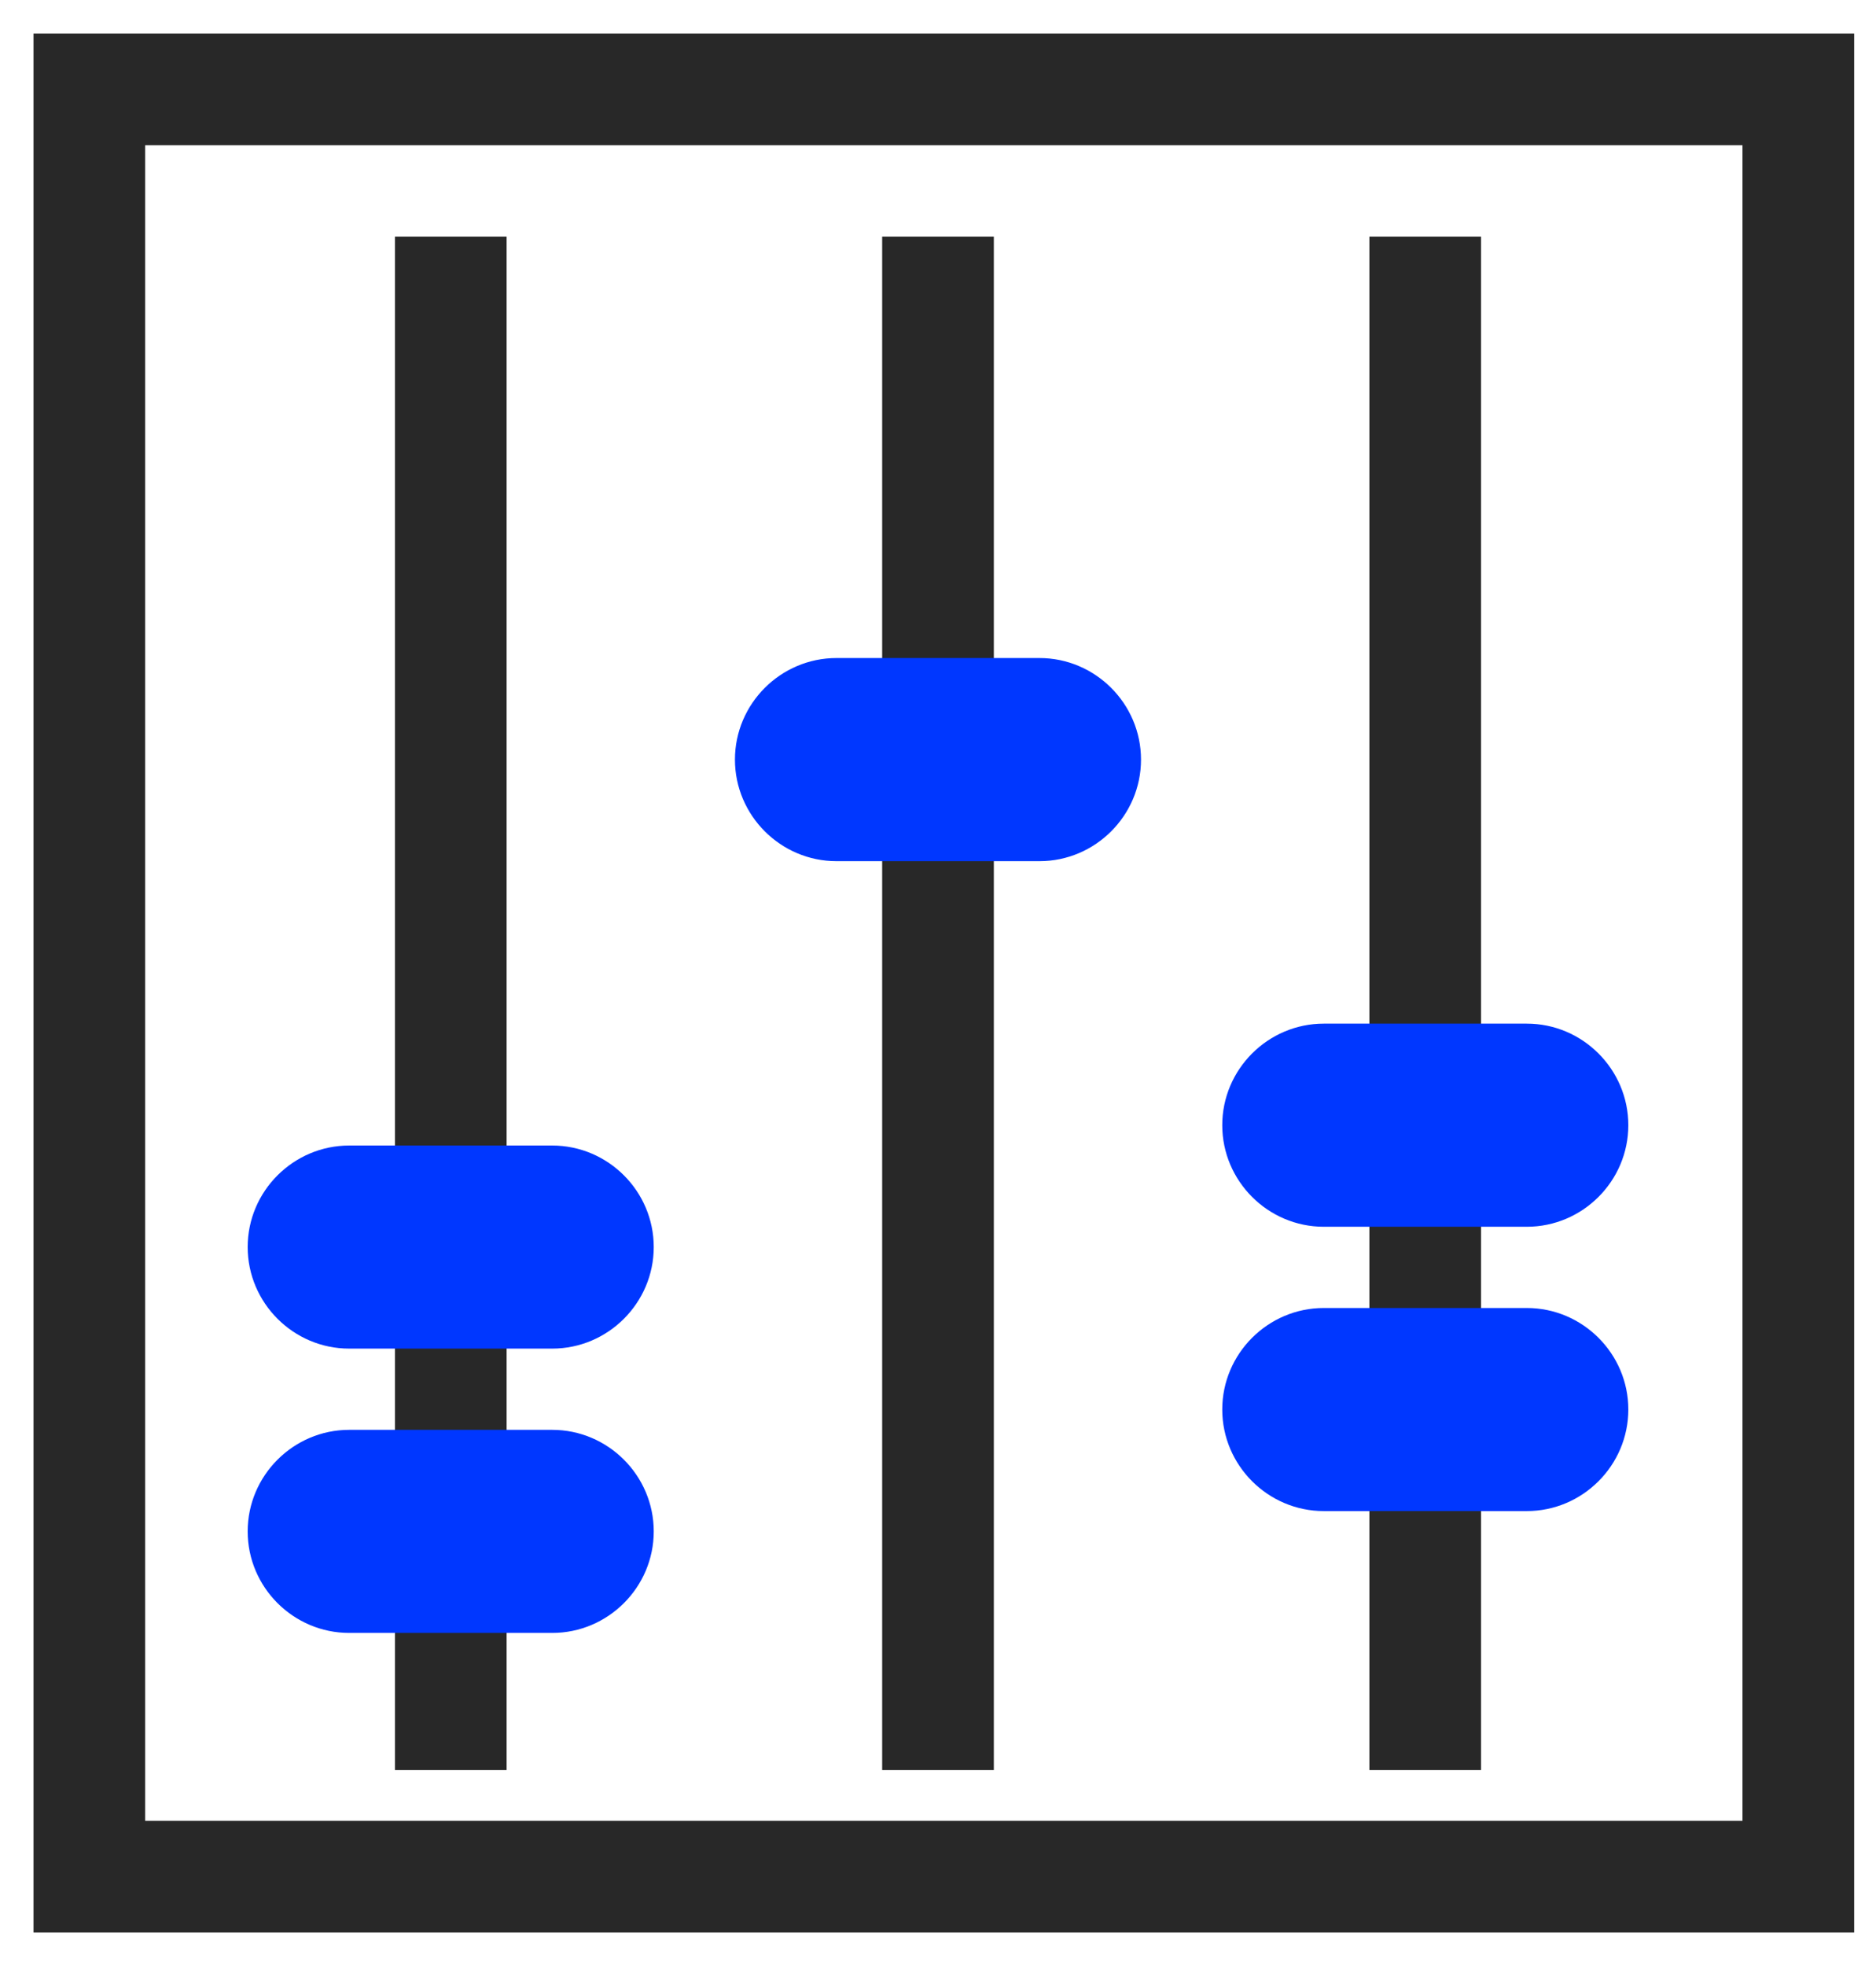 <svg width="42" height="44" viewBox="0 0 42 44" fill="none" xmlns="http://www.w3.org/2000/svg">
<path d="M40.261 2H2V42H40.261V2Z" stroke="#282828" stroke-width="2.5" stroke-linecap="square"/>
<path d="M10.092 6.545L10.092 38.364" stroke="#282828" stroke-width="2.5" stroke-linecap="square"/>
<path d="M21 38.364L21 6.545" stroke="#282828" stroke-width="2.5" stroke-linecap="square"/>
<path d="M31.908 38.364L31.908 6.545" stroke="#282828" stroke-width="2.5" stroke-linecap="square"/>
<path d="M14.636 34.273C14.636 35.523 13.613 36.545 12.363 36.545H7.818C6.568 36.545 5.545 35.523 5.545 34.273C5.545 33.023 6.568 32 7.818 32H12.363C13.613 32 14.636 33.023 14.636 34.273Z" fill="#0037FF"/>
<path d="M14.636 27.909C14.636 29.159 13.613 30.182 12.363 30.182H7.818C6.568 30.182 5.545 29.159 5.545 27.909C5.545 26.659 6.568 25.637 7.818 25.637H12.363C13.613 25.637 14.636 26.659 14.636 27.909Z" fill="#0037FF"/>
<path d="M16.454 17C16.454 15.75 17.477 14.727 18.727 14.727H23.272C24.522 14.727 25.545 15.75 25.545 17C25.545 18.25 24.522 19.273 23.272 19.273H18.727C17.477 19.273 16.454 18.25 16.454 17Z" fill="#0037FF"/>
<path d="M27.364 31.545C27.364 30.295 28.387 29.273 29.637 29.273H34.182C35.432 29.273 36.455 30.295 36.455 31.545C36.455 32.795 35.432 33.818 34.182 33.818H29.637C28.387 33.818 27.364 32.795 27.364 31.545Z" fill="#0037FF"/>
<path d="M27.364 25.182C27.364 23.932 28.387 22.909 29.637 22.909H34.182C35.432 22.909 36.455 23.932 36.455 25.182C36.455 26.432 35.432 27.455 34.182 27.455H29.637C28.387 27.455 27.364 26.432 27.364 25.182Z" fill="#0037FF"/>
</svg>
